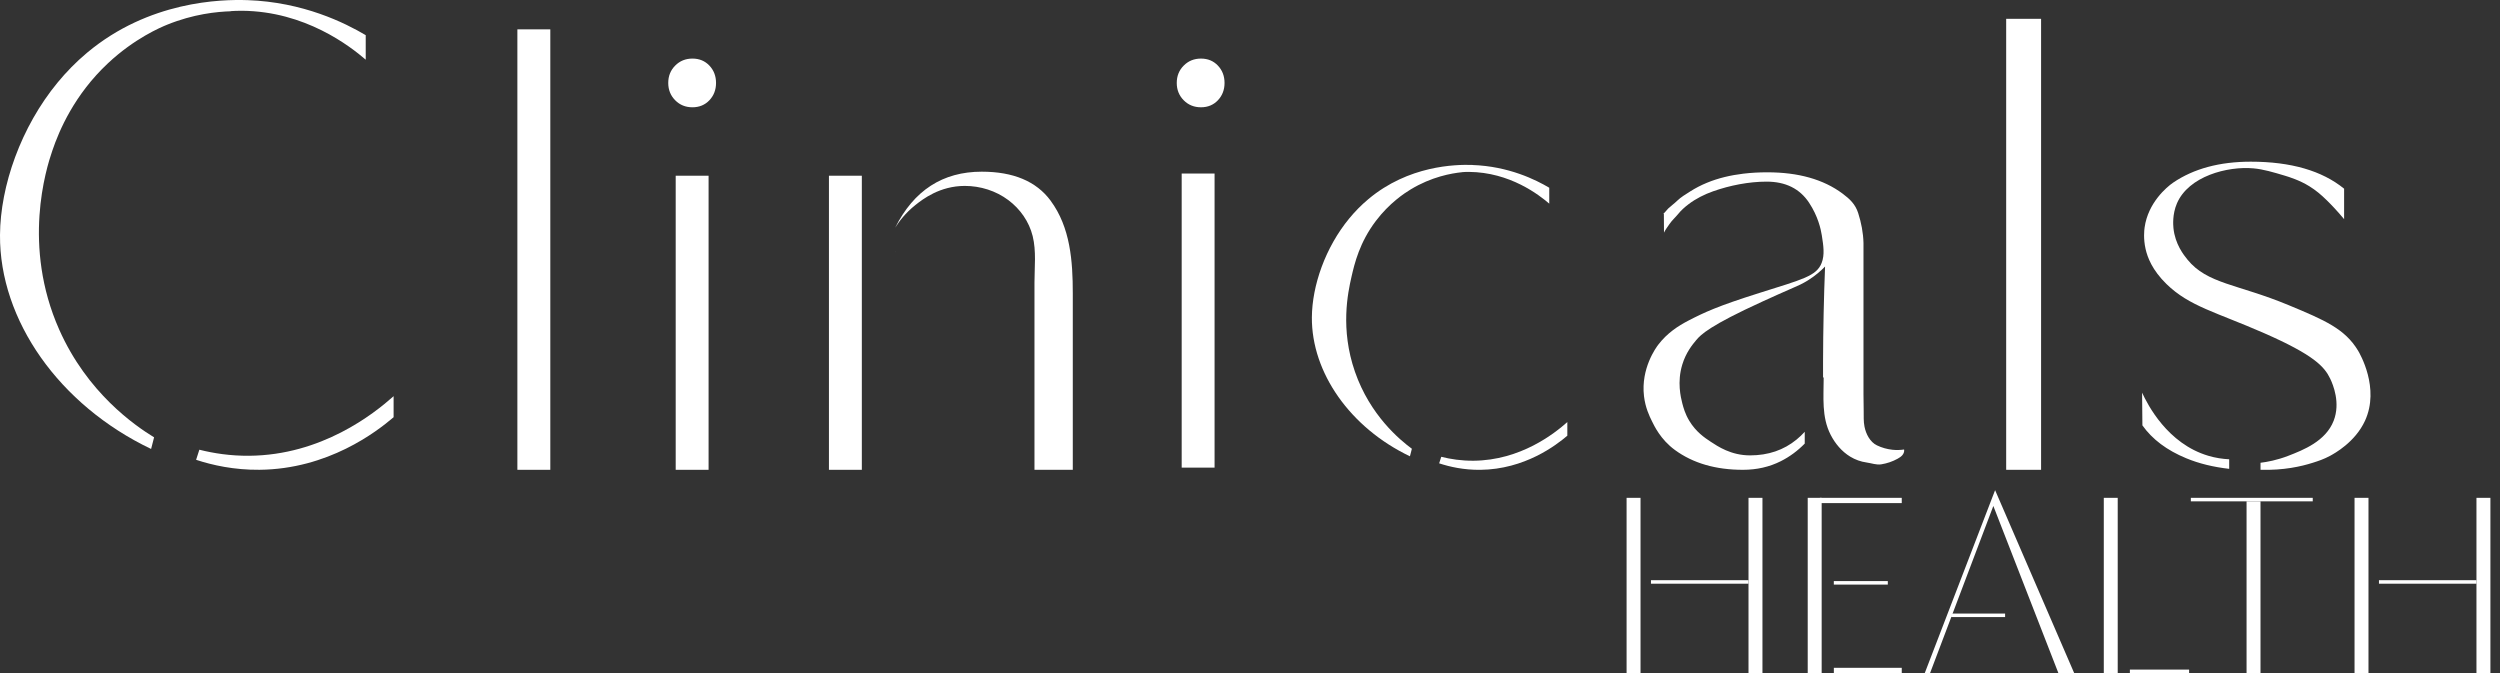 <svg width="104" height="28" viewBox="0 0 104 28" fill="none" xmlns="http://www.w3.org/2000/svg">
<rect x="0" y="0" width="104" height="28" fill="#333333" stroke="none"/>
<path d="M10.288 0.006C9.195 -0.032 6.194 0.041 3.623 2.193C3.155 2.584 2.75 3.005 2.403 3.425C0.864 5.289 0.015 7.735 0 9.775C-0.024 13.315 2.456 16.849 6.286 18.677C6.328 18.516 6.37 18.355 6.41 18.193C5.612 17.705 3.63 16.342 2.463 13.711C0.917 10.225 1.917 7.025 2.174 6.276C2.465 5.412 3.102 3.933 4.492 2.631C5.599 1.594 6.686 1.136 6.955 1.027C8.043 0.586 9.013 0.484 9.636 0.468C9.613 0.467 9.589 0.465 9.566 0.464C9.727 0.454 9.892 0.448 10.062 0.448C12.7 0.467 14.569 1.928 15.214 2.483V1.463C14.352 0.952 12.616 0.086 10.288 0.005V0.006Z" fill="white"/>
<path d="M16.374 17.356C15.664 17.963 13.648 19.516 10.795 19.543C9.735 19.553 8.835 19.351 8.158 19.128L8.293 18.708C8.886 18.858 9.583 18.966 10.361 18.96C13.38 18.937 15.552 17.215 16.374 16.481V17.356Z" fill="white"/>
<path d="M37.238 10.431V10.488C37.238 10.488 37.24 10.486 37.24 10.485C37.238 10.467 37.238 10.448 37.238 10.431ZM43.703 8.344C43.108 7.543 42.155 7.142 40.842 7.142C39.218 7.142 38.016 7.919 37.238 9.473C37.396 9.222 37.664 8.858 38.087 8.524C38.387 8.286 39.097 7.734 40.136 7.734C40.784 7.734 41.429 7.936 41.949 8.326C42.44 8.693 42.811 9.221 42.959 9.821C43.115 10.453 43.034 11.113 43.034 11.756V19.545H44.628V12.201C44.628 10.867 44.528 9.457 43.703 8.346V8.344Z" fill="white"/>
<path d="M22.893 19.544H21.523V1.221H22.893V19.544Z" fill="white"/>
<path d="M29.477 7.31H28.109V19.544H29.477V7.31Z" fill="white"/>
<path d="M84.909 19.544H83.457V0.783H84.909V19.544Z" fill="white"/>
<path d="M28.089 4.172C27.896 3.978 27.799 3.737 27.799 3.45C27.799 3.163 27.895 2.922 28.089 2.728C28.281 2.534 28.52 2.437 28.806 2.437C29.091 2.437 29.326 2.534 29.51 2.728C29.694 2.922 29.787 3.163 29.787 3.45C29.787 3.737 29.694 3.978 29.51 4.172C29.326 4.365 29.091 4.463 28.806 4.463C28.52 4.463 28.281 4.367 28.089 4.172Z" fill="white"/>
<path d="M50.526 7.219H49.158V19.453H50.526V7.219Z" fill="white"/>
<path d="M35.852 7.31H34.484V19.544H35.852V7.31Z" fill="white"/>
<path d="M49.243 4.172C49.05 3.978 48.953 3.737 48.953 3.45C48.953 3.163 49.049 2.922 49.243 2.728C49.436 2.534 49.675 2.437 49.96 2.437C50.246 2.437 50.48 2.534 50.664 2.728C50.848 2.922 50.941 3.163 50.941 3.45C50.941 3.737 50.848 3.978 50.664 4.172C50.48 4.365 50.246 4.463 49.96 4.463C49.675 4.463 49.436 4.367 49.243 4.172Z" fill="white"/>
<path d="M78.725 18.71C78.502 18.686 78.284 18.625 78.081 18.527C77.794 18.39 77.623 18.053 77.563 17.749C77.518 17.524 77.534 17.303 77.529 17.075C77.523 16.851 77.521 16.625 77.521 16.4V10.109C77.511 9.685 77.429 9.265 77.3 8.862C77.182 8.496 76.955 8.28 76.648 8.052C75.854 7.461 74.81 7.168 73.521 7.168C73.188 7.168 72.853 7.185 72.521 7.225C72.004 7.288 71.489 7.404 71.007 7.604C70.766 7.703 70.533 7.823 70.313 7.963C70.126 8.082 69.927 8.199 69.766 8.355C69.651 8.469 69.516 8.562 69.398 8.674C69.377 8.695 69.206 8.897 69.194 8.893C69.201 8.896 69.21 8.896 69.217 8.899C69.217 9.158 69.222 9.418 69.222 9.677C69.284 9.55 69.371 9.435 69.451 9.319C69.556 9.165 69.697 9.042 69.814 8.899C69.936 8.748 70.084 8.617 70.236 8.501C70.546 8.264 70.9 8.088 71.265 7.958C71.96 7.713 72.751 7.556 73.489 7.556C74.283 7.556 74.874 7.85 75.261 8.439C75.63 8.999 75.746 9.528 75.787 9.788C75.855 10.223 75.914 10.599 75.78 10.94C75.564 11.489 74.978 11.622 73.19 12.187C71.446 12.736 70.881 13.003 70.217 13.348C69.826 13.553 69.359 13.846 68.98 14.344C68.896 14.455 68.254 15.326 68.39 16.48C68.447 16.96 68.616 17.31 68.719 17.518C68.81 17.702 69.075 18.281 69.677 18.72C70.43 19.27 71.373 19.544 72.505 19.544C73.082 19.544 73.608 19.424 74.083 19.185C74.45 19 74.781 18.756 75.077 18.453V17.963C74.973 18.077 74.86 18.185 74.738 18.285C74.203 18.724 73.557 18.944 72.802 18.944C72.008 18.944 71.459 18.568 71.165 18.376C70.915 18.212 70.552 17.968 70.272 17.502C70.097 17.209 70.029 16.953 69.982 16.773C69.919 16.524 69.764 15.891 69.982 15.17C70.136 14.662 70.406 14.336 70.562 14.149C70.758 13.916 71.12 13.548 73.315 12.545C73.748 12.347 74.183 12.152 74.619 11.962C74.791 11.888 74.973 11.81 75.199 11.67C75.529 11.466 75.769 11.246 75.923 11.087C75.872 12.377 75.843 13.69 75.839 15.025C75.839 15.251 75.839 15.477 75.839 15.703H75.865C75.865 16.518 75.771 17.346 76.158 18.094C76.345 18.457 76.617 18.781 76.965 18.994C77.174 19.122 77.408 19.207 77.652 19.24C77.853 19.267 78.06 19.35 78.262 19.316C78.499 19.278 78.73 19.2 78.941 19.083C79.014 19.042 79.086 18.997 79.14 18.933C79.193 18.869 79.227 18.782 79.211 18.699C79.05 18.724 78.885 18.727 78.722 18.71H78.725Z" fill="white"/>
<path d="M75.781 20.71H75.201V28H75.781V20.71Z" fill="white"/>
<path d="M78.533 24.319V24.173H76.287V24.319H78.533Z" fill="white"/>
<path d="M83.412 25.67V25.524H81.166V25.67H83.412Z" fill="white"/>
<path d="M79.113 20.929V20.71H75.708V20.929H79.113Z" fill="white"/>
<path d="M79.113 28V27.781H76.288V28H79.113Z" fill="white"/>
<path d="M80.289 28H80.07L82.996 20.391L86.286 28H85.629L82.923 21.048L80.291 28H80.289Z" fill="white"/>
<path d="M88.097 20.71H87.518V28H88.097V20.71Z" fill="white"/>
<path d="M91.067 27.855H88.603V28H91.067V27.855Z" fill="white"/>
<path d="M96.21 20.71H91.139V20.856H96.21V20.71Z" fill="white"/>
<path d="M94.037 20.855H93.457V28H94.037V20.855Z" fill="white"/>
<path d="M98.529 20.71H97.949V28H98.529V20.71Z" fill="white"/>
<path d="M103.601 20.71H103.021V28H103.601V20.71Z" fill="white"/>
<path d="M103.022 24.136H98.965V24.282H103.022V24.136Z" fill="white"/>
<path d="M68.246 20.71H67.666V28H68.246V20.71Z" fill="white"/>
<path d="M73.318 20.71H72.738V28H73.318V20.71Z" fill="white"/>
<path d="M72.737 24.136H68.68V24.282H72.737V24.136Z" fill="white"/>
<path d="M43.034 9.921V9.995C43.034 9.97 43.034 9.945 43.031 9.921H43.034Z" fill="white"/>
<path d="M61.251 6.862C60.543 6.838 58.594 6.884 56.925 8.283C56.622 8.536 56.358 8.809 56.133 9.082C55.135 10.29 54.583 11.878 54.574 13.203C54.558 15.501 56.168 17.795 58.653 18.982C58.681 18.877 58.707 18.773 58.734 18.668C58.237 18.301 56.995 17.281 56.365 15.462C55.749 13.686 56.071 12.18 56.22 11.525C56.349 10.958 56.558 10.086 57.235 9.192C57.795 8.452 58.416 8.042 58.684 7.88C59.551 7.355 60.372 7.209 60.828 7.163C60.818 7.163 60.806 7.163 60.806 7.163C60.806 7.161 60.883 7.155 60.943 7.154C60.943 7.154 61.028 7.151 61.105 7.151C62.817 7.163 64.03 8.112 64.449 8.472V7.81C63.89 7.479 62.762 6.916 61.251 6.864V6.862Z" fill="white"/>
<path d="M65.201 18.125C64.74 18.518 63.432 19.526 61.58 19.545C60.892 19.552 60.308 19.419 59.869 19.275L59.956 19.003C60.34 19.1 60.792 19.17 61.298 19.166C63.257 19.151 64.667 18.033 65.201 17.558V18.125Z" fill="white"/>
<path d="M98.095 14.586C97.547 13.68 96.721 13.323 95.197 12.69C93.084 11.813 91.822 11.816 90.995 10.795C90.849 10.614 90.481 10.159 90.415 9.483C90.404 9.365 90.366 8.916 90.56 8.462C91.044 7.331 92.661 6.905 93.748 7.004C94.161 7.042 94.559 7.162 95.052 7.309C95.222 7.36 95.665 7.498 96.066 7.746C96.344 7.918 96.556 8.099 96.791 8.329C96.979 8.513 97.227 8.771 97.515 9.117V7.85C96.594 7.1 95.3 6.726 93.633 6.726C92.335 6.726 91.26 7.016 90.405 7.596C90.126 7.786 89.359 8.44 89.216 9.459C89.2 9.577 89.159 9.927 89.256 10.357C89.336 10.71 89.533 11.237 90.126 11.816C91.075 12.744 92.193 12.985 94.183 13.857C96.265 14.77 96.695 15.252 96.936 15.752C97.059 16.007 97.368 16.76 97.081 17.502C96.75 18.356 95.813 18.721 95.197 18.96C94.725 19.143 94.31 19.218 94.038 19.251V19.543C95.001 19.572 95.737 19.402 96.211 19.251C96.445 19.177 96.665 19.106 96.936 18.96C97.108 18.866 97.973 18.398 98.385 17.502C99.008 16.142 98.167 14.707 98.095 14.586ZM91.864 18.96C90.166 18.455 89.342 16.835 89.111 16.335C89.116 16.789 89.12 17.242 89.124 17.696C89.536 18.276 90.143 18.732 90.946 19.063C91.478 19.284 92.074 19.429 92.734 19.504V19.106C92.46 19.093 92.167 19.05 91.864 18.96Z" fill="white"/>
</svg>

